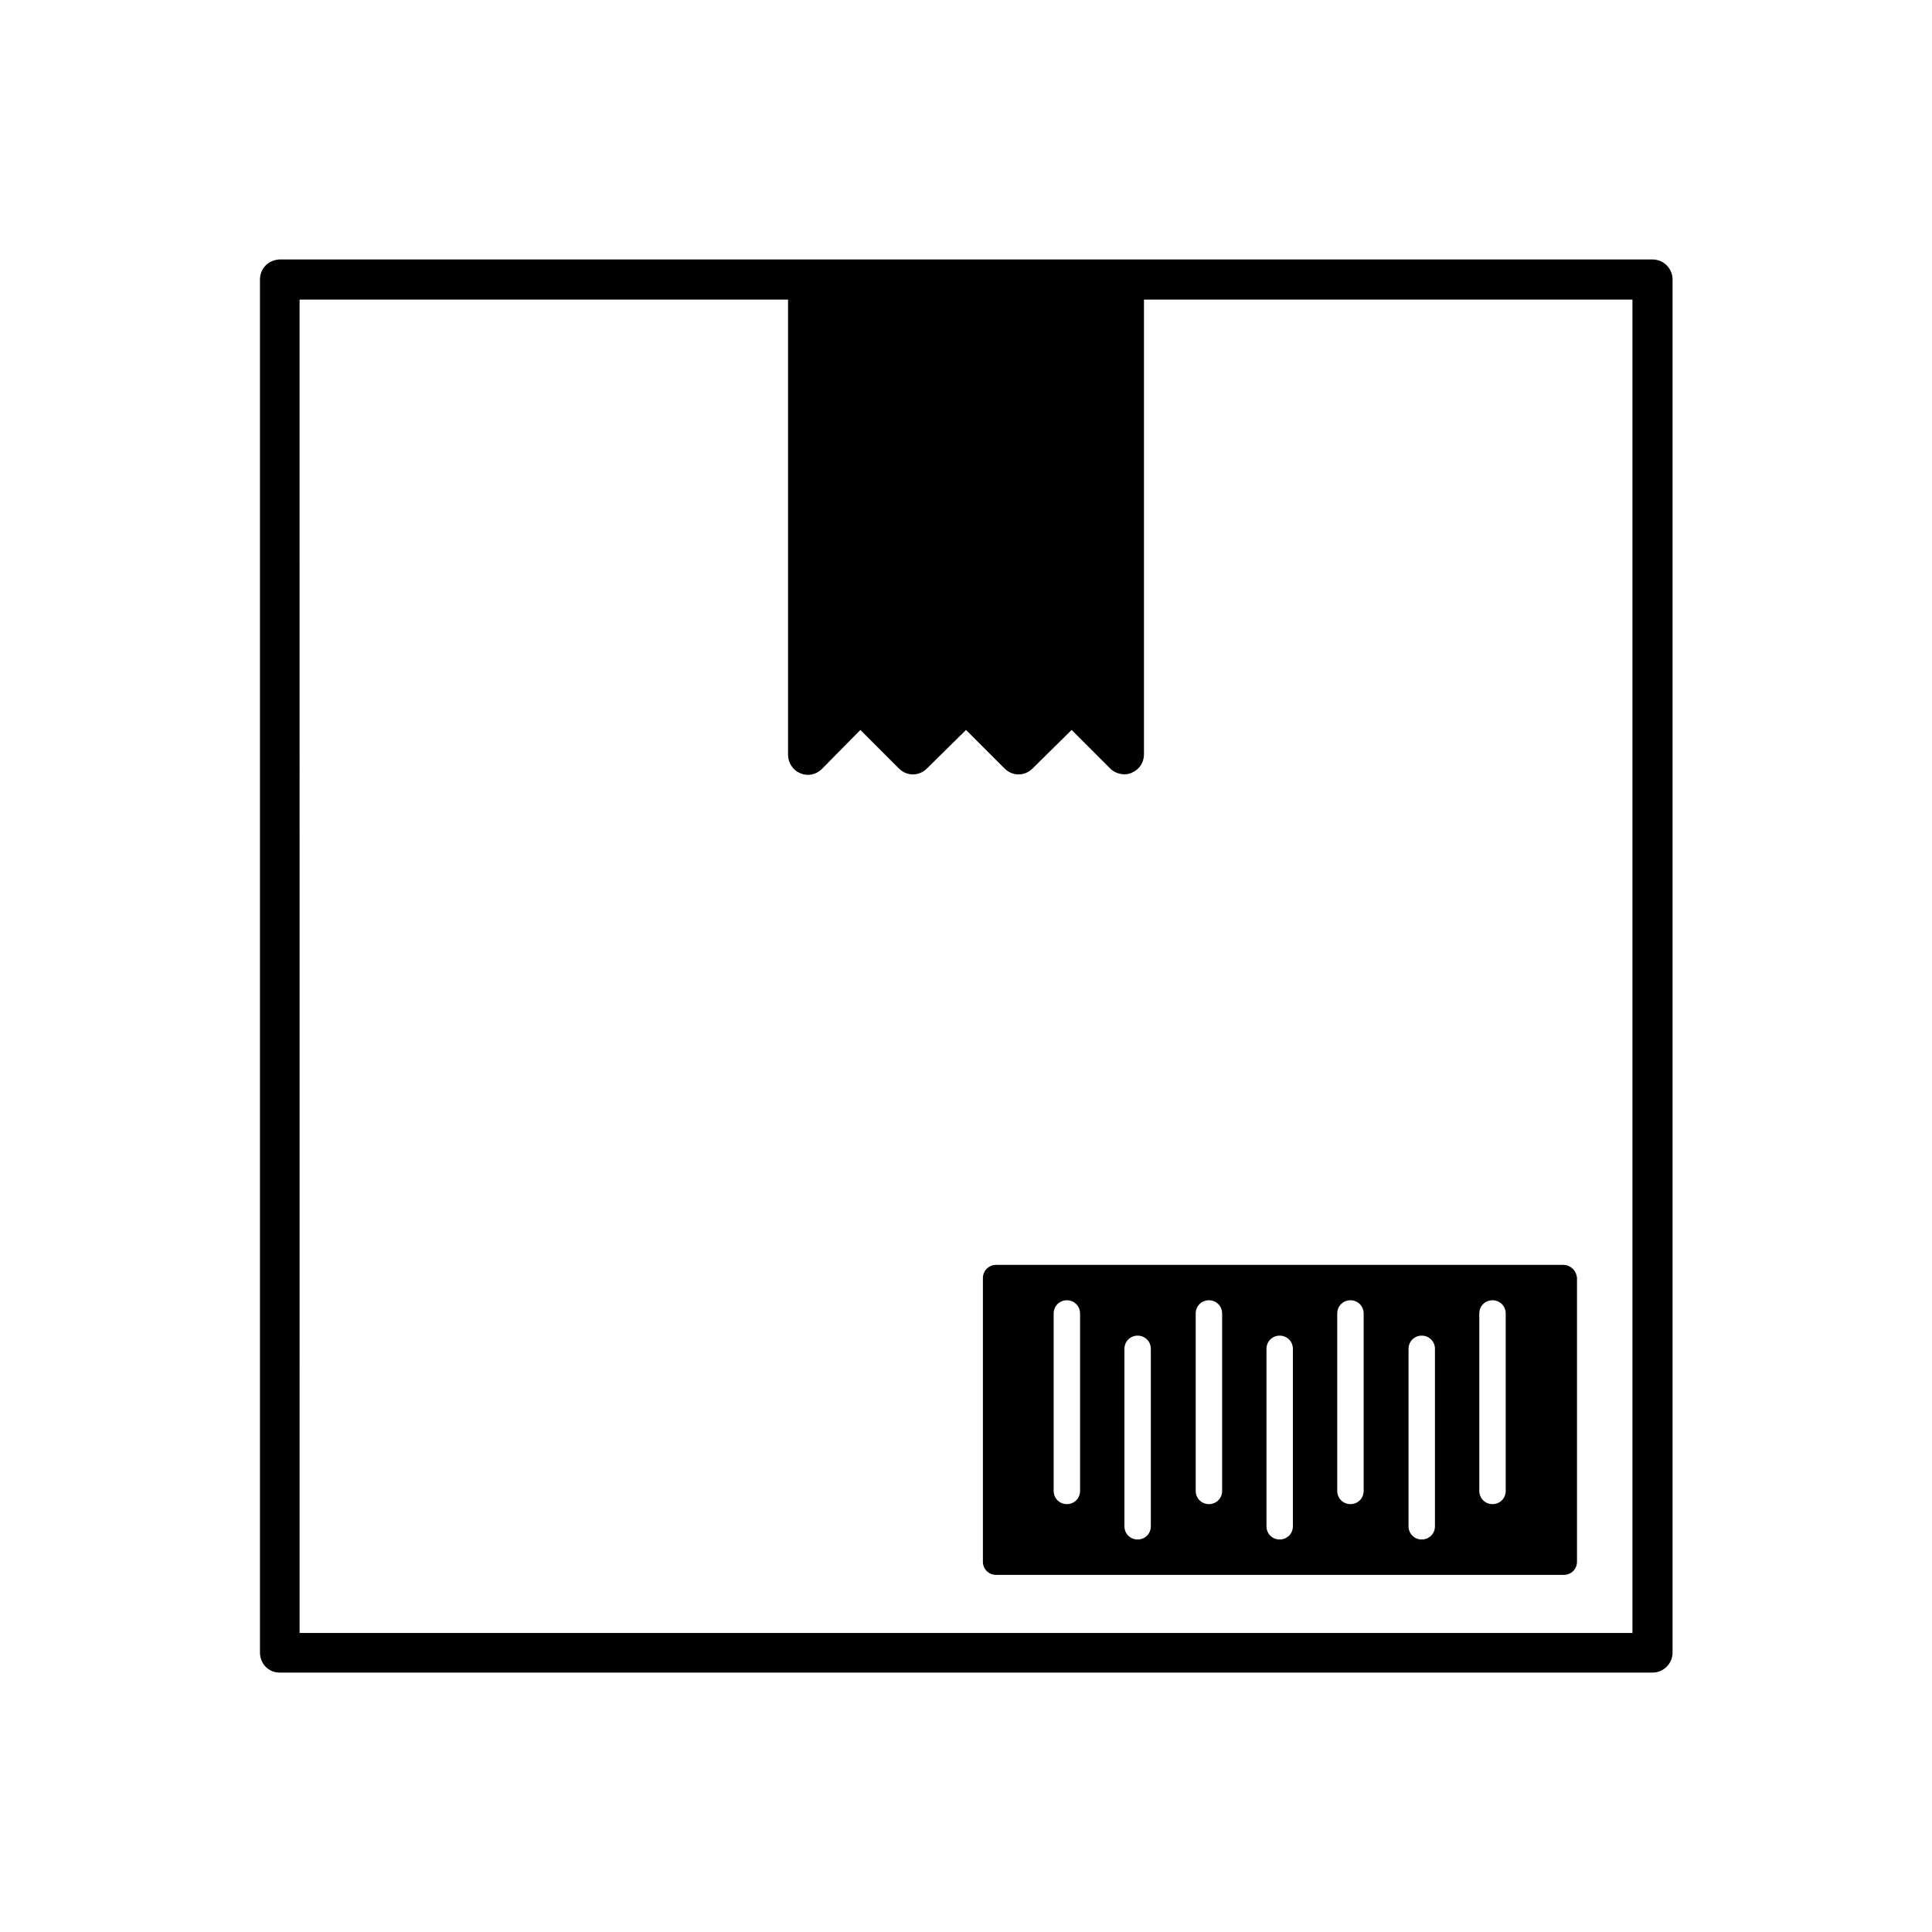 <?xml version="1.0" encoding="UTF-8"?>
<!-- Uploaded to: SVG Repo, www.svgrepo.com, Generator: SVG Repo Mixer Tools -->
<svg fill="#000000" width="800px" height="800px" version="1.1" viewBox="144 144 512 512" xmlns="http://www.w3.org/2000/svg">
 <g>
  <path d="m218.07 587.25h363.86c2.938 0 5.316-2.379 5.316-5.316v-363.86c0-2.938-2.379-5.316-5.316-5.316h-363.86c-2.938 0.141-5.176 2.379-5.176 5.316v363.86c0 2.938 2.238 5.316 5.176 5.316zm5.32-363.86h129.45v120.63c0 2.098 1.258 4.059 3.219 4.898 1.961 0.84 4.199 0.418 5.738-1.121l10.215-10.355 10.215 10.215c2.098 2.098 5.316 2.098 7.418 0l10.359-10.215 10.215 10.215c2.098 2.098 5.316 2.098 7.418 0l10.355-10.215 10.215 10.215c0.98 0.98 2.379 1.539 3.777 1.539 0.699 0 1.398-0.141 1.961-0.418 1.961-0.84 3.219-2.66 3.219-4.898v-120.49h129.45v353.37l-353.22-0.004z"/>
  <path d="m558.28 479.21h-150.3c-1.961 0-3.5 1.539-3.5 3.5v75.152c0 1.961 1.539 3.5 3.5 3.5h150.44c1.961 0 3.5-1.539 3.5-3.5v-75.152c-0.141-1.961-1.68-3.5-3.641-3.5zm-128.05 59.898c0 1.961-1.539 3.5-3.5 3.5-1.961 0-3.5-1.539-3.5-3.5v-47.023c0-1.961 1.539-3.5 3.5-3.5 1.961 0 3.5 1.539 3.5 3.5zm18.754 9.375c0 1.961-1.539 3.5-3.5 3.5-1.961 0-3.5-1.539-3.5-3.5v-47.023c0-1.961 1.539-3.5 3.5-3.5 1.961 0 3.5 1.539 3.5 3.5zm18.891-9.375c0 1.961-1.539 3.5-3.5 3.5-1.961 0-3.5-1.539-3.5-3.5v-47.023c0-1.961 1.539-3.5 3.5-3.5 1.961 0 3.5 1.539 3.5 3.5zm18.754 9.375c0 1.961-1.539 3.5-3.5 3.5s-3.5-1.539-3.5-3.5v-47.023c0-1.961 1.539-3.5 3.5-3.5s3.5 1.539 3.5 3.5zm18.754-9.375c0 1.961-1.539 3.5-3.5 3.5-1.961 0-3.5-1.539-3.5-3.5v-47.023c0-1.961 1.539-3.5 3.5-3.5 1.961 0 3.5 1.539 3.5 3.5zm18.895 9.375c0 1.961-1.539 3.5-3.5 3.5-1.961 0-3.5-1.539-3.5-3.5v-47.023c0-1.961 1.539-3.5 3.5-3.5 1.961 0 3.5 1.539 3.5 3.5zm18.75-9.375c0 1.961-1.539 3.5-3.5 3.5-1.961 0-3.5-1.539-3.5-3.5v-47.023c0-1.961 1.539-3.5 3.5-3.5 1.961 0 3.5 1.539 3.5 3.5z"/>
 </g>
</svg>